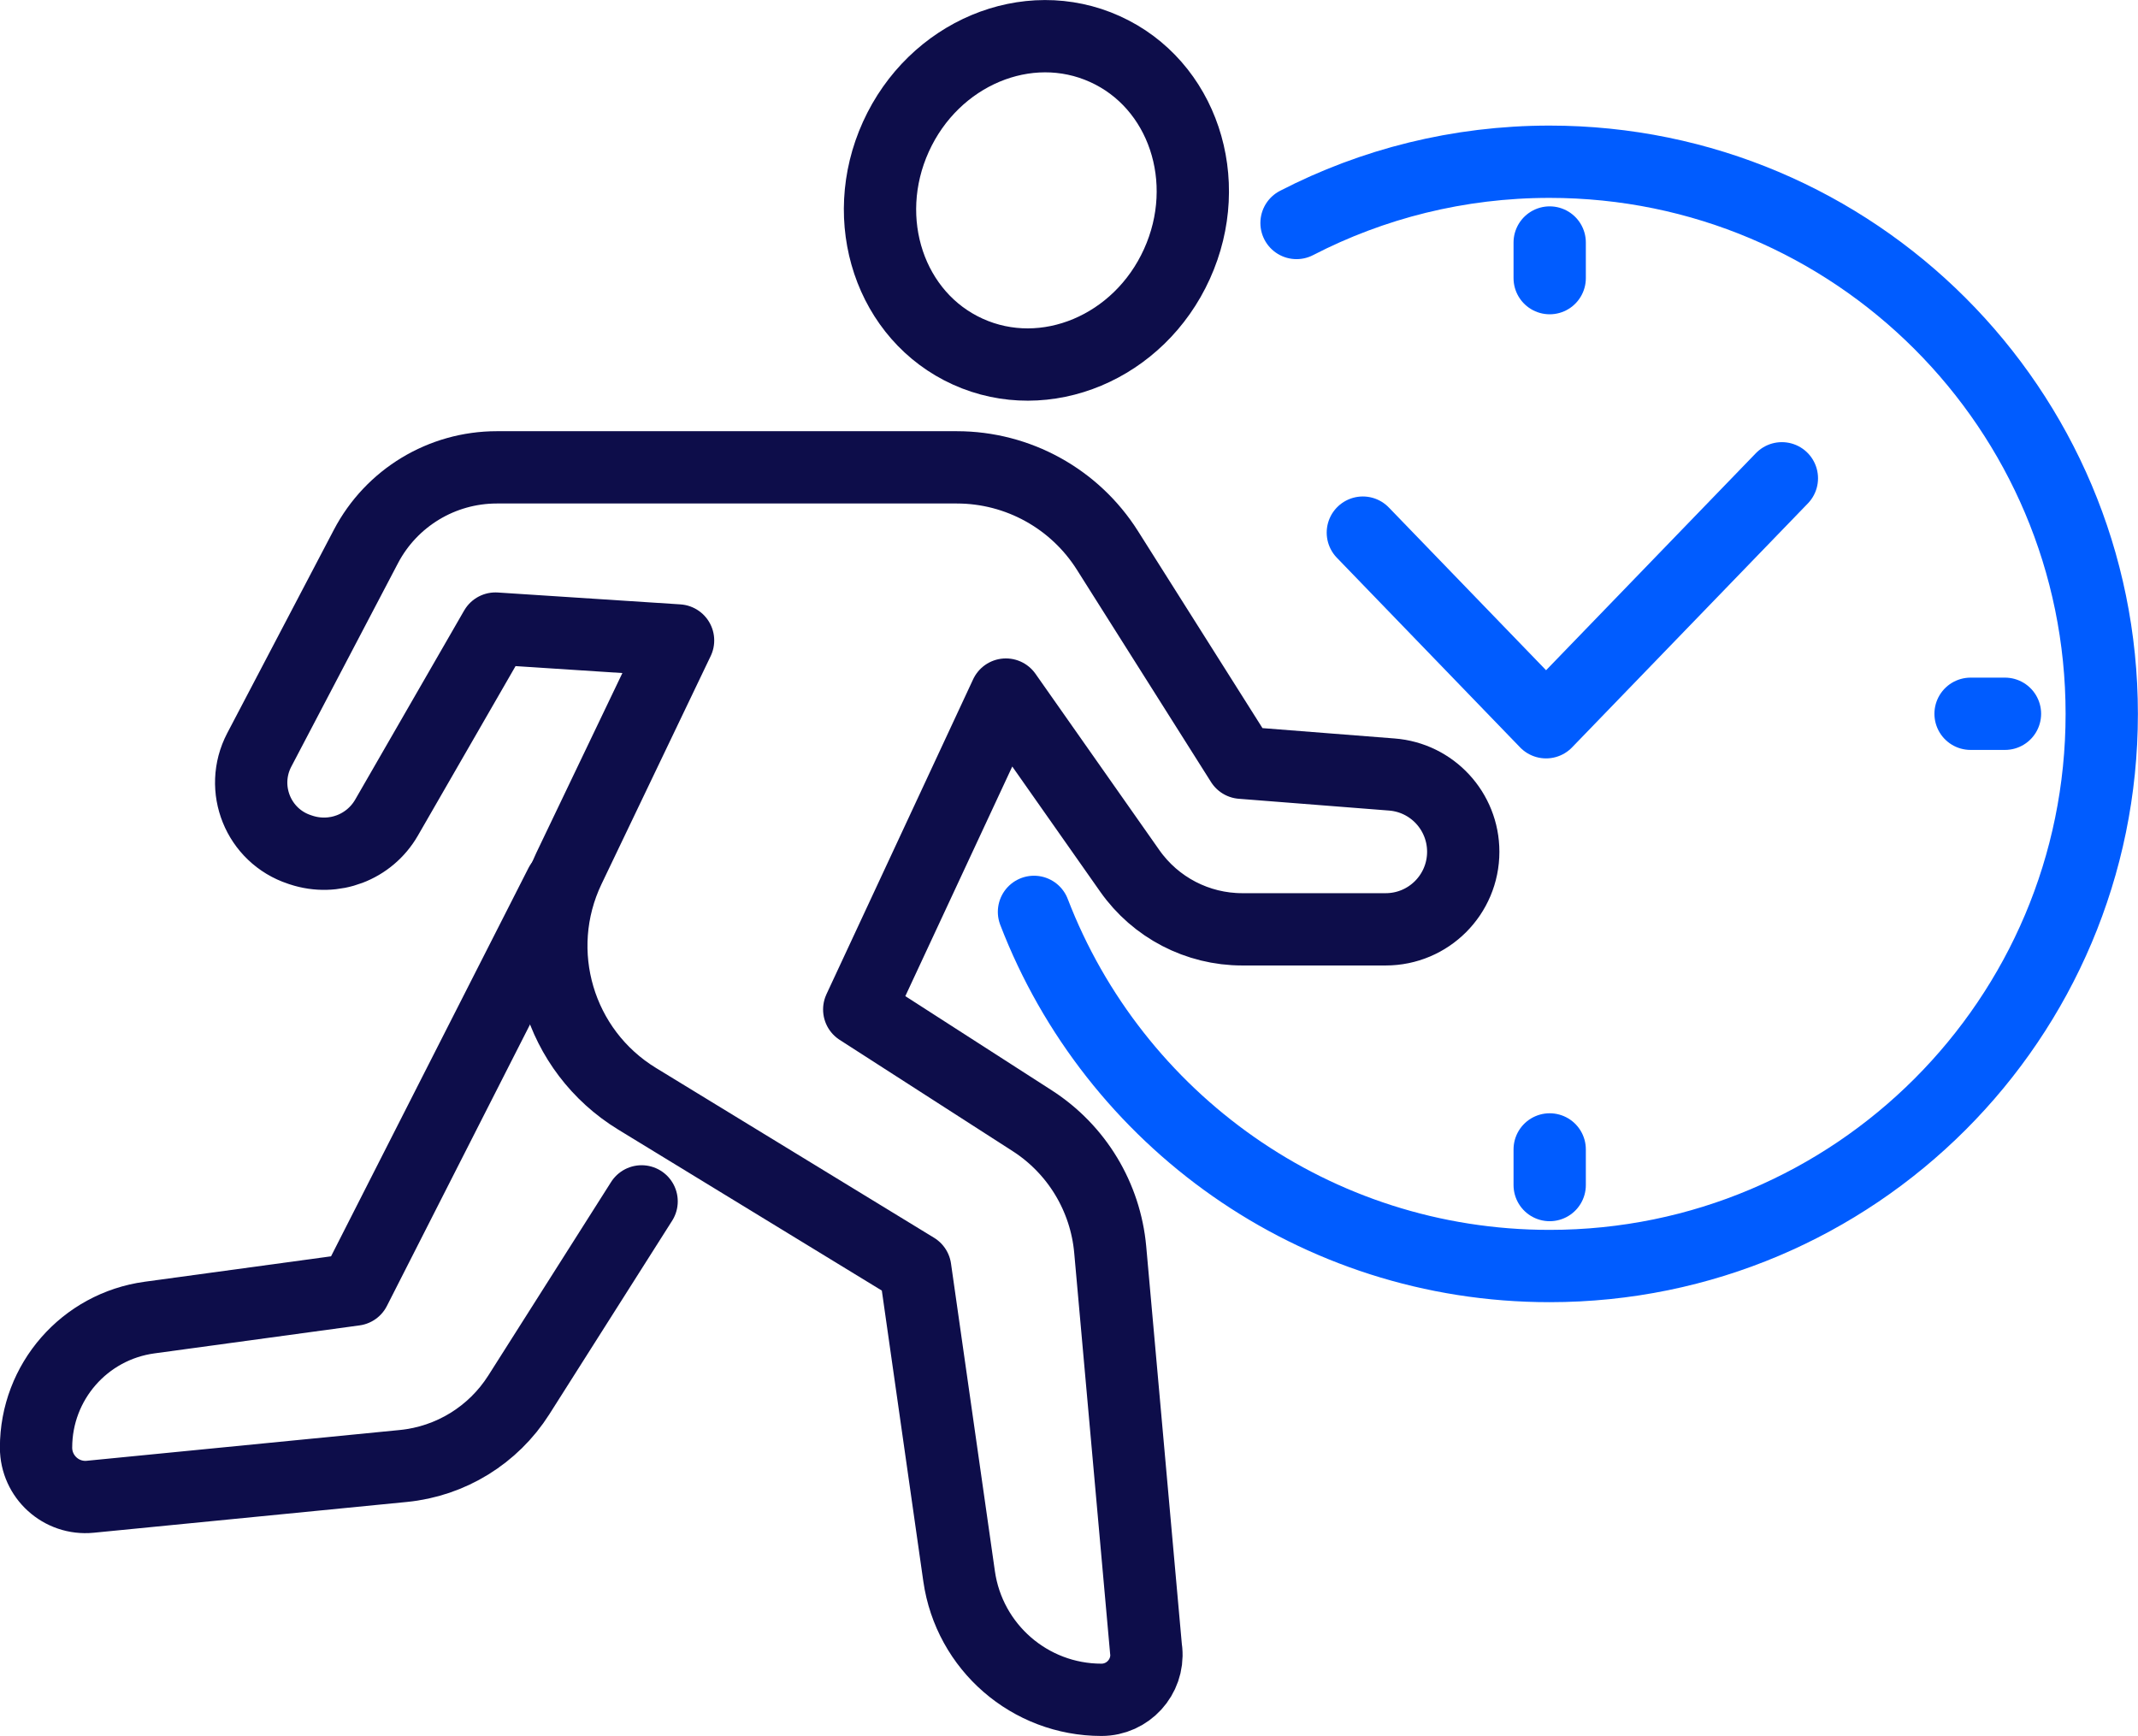 <?xml version="1.0" encoding="UTF-8"?><svg id="Layer_2" xmlns="http://www.w3.org/2000/svg" viewBox="0 0 207 168.09"><defs><style>.cls-1{stroke:#005cff;}.cls-1,.cls-2{fill:none;stroke-linecap:round;stroke-linejoin:round;stroke-width:7px;}.cls-2{stroke:#0d0d4a;}</style></defs><g id="Icons"><path class="cls-1" d="m100.11,88.29c7.71,20.06,27.15,34.29,49.92,34.29,29.53,0,53.46-23.94,53.46-53.46s-23.94-53.46-53.46-53.46c-8.83,0-17.16,2.14-24.5,5.93"/><line class="cls-1" x1="150.04" y1="114.74" x2="150.04" y2="111.29"/><line class="cls-1" x1="194.12" y1="69.11" x2="190.79" y2="69.11"/><line class="cls-1" x1="150.04" y1="23.48" x2="150.04" y2="26.93"/><polyline class="cls-1" points="172.52 46.31 149.69 69.93 131.95 51.57"/><path class="cls-2" d="m86.74,13.24c-3.67,8.09-.55,17.41,6.97,20.81,7.51,3.4,16.58-.4,20.24-8.49,3.67-8.09.55-17.41-6.97-20.81-7.51-3.4-16.57.4-20.24,8.49Z"/><path class="cls-2" d="m110.97,159.84l-3.48-38.85c-.46-5.1-3.24-9.7-7.54-12.47l-16.76-10.78,14.2-30.49,12,17.08c2.49,3.54,6.55,5.65,10.88,5.65h13.89c4.15,0,7.51-3.36,7.51-7.51h0c0-3.92-3.01-7.18-6.92-7.48l-14.54-1.14-12.99-20.56c-3.16-5-8.66-8.04-14.58-8.04h-44.54c-5.32,0-10.2,2.95-12.67,7.66l-10.33,19.7c-1.95,3.73-.1,8.32,3.9,9.64l.15.05c3.18,1.05,6.61-.26,8.27-3.13,3.93-6.82,10.55-18.31,10.55-18.31l17.68,1.15-10.57,22.08c-3.84,8.03-.99,17.66,6.61,22.3l26.92,16.44,4.25,29.79c.98,6.86,6.85,11.96,13.78,11.96h0c2.56,0,4.57-2.2,4.34-4.75Z"/><path class="cls-2" d="m62.12,116.32l-11.89,18.74c-2.47,3.89-6.59,6.43-11.18,6.88l-30.31,2.98c-2.81.28-5.25-1.93-5.25-4.76h0c0-6.36,4.69-11.73,10.99-12.59l19.86-2.71,19.95-39.24"/></g></svg>